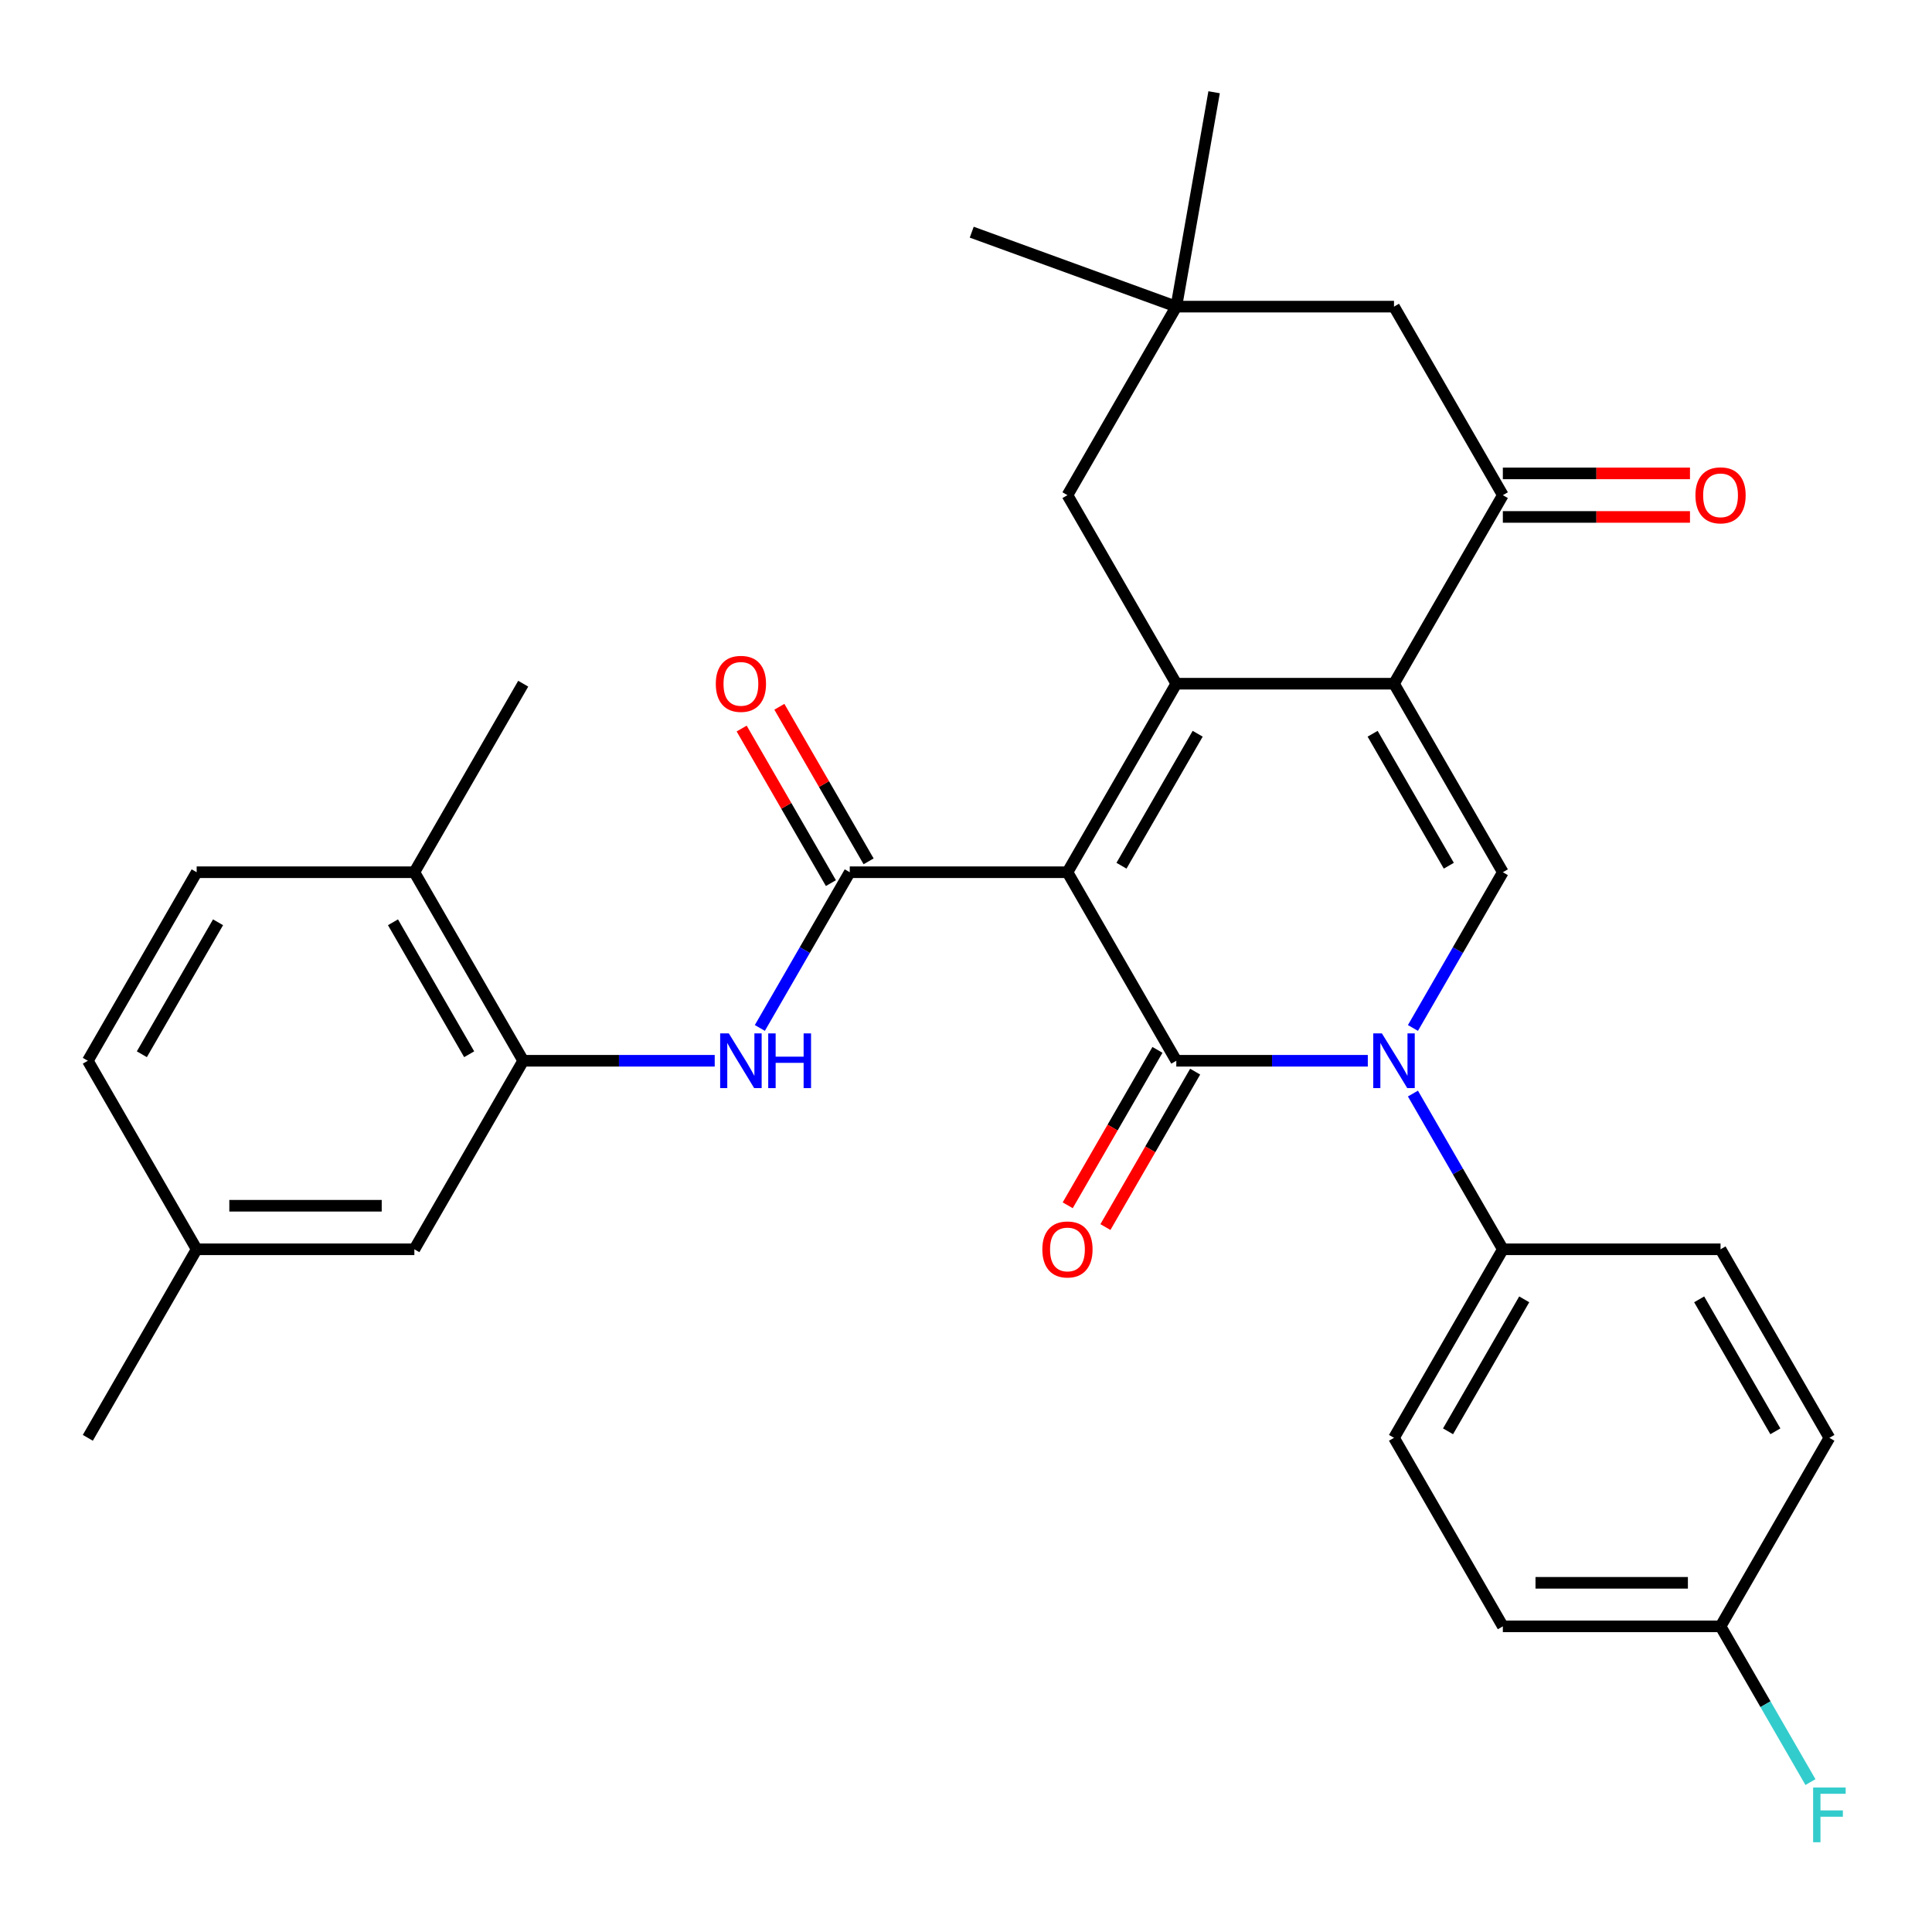 <?xml version='1.0' encoding='iso-8859-1'?>
<svg version='1.1' baseProfile='full'
              xmlns='http://www.w3.org/2000/svg'
                      xmlns:rdkit='http://www.rdkit.org/xml'
                      xmlns:xlink='http://www.w3.org/1999/xlink'
                  xml:space='preserve'
width='1000px' height='1000px' viewBox='0 0 1000 1000'>
<!-- END OF HEADER -->
<rect style='opacity:1.0;fill:#FFFFFF;stroke:none' width='1000' height='1000' x='0' y='0'> </rect>
<path class='bond-0' d='M 552.513,451.465 L 608.853,549.048' style='fill:none;fill-rule:evenodd;stroke:#000000;stroke-width:6px;stroke-linecap:butt;stroke-linejoin:miter;stroke-opacity:1' />
<path class='bond-1' d='M 552.513,451.465 L 608.853,353.881' style='fill:none;fill-rule:evenodd;stroke:#000000;stroke-width:6px;stroke-linecap:butt;stroke-linejoin:miter;stroke-opacity:1' />
<path class='bond-1' d='M 580.48,448.095 L 619.918,379.787' style='fill:none;fill-rule:evenodd;stroke:#000000;stroke-width:6px;stroke-linecap:butt;stroke-linejoin:miter;stroke-opacity:1' />
<path class='bond-4' d='M 552.513,451.465 L 439.833,451.465' style='fill:none;fill-rule:evenodd;stroke:#000000;stroke-width:6px;stroke-linecap:butt;stroke-linejoin:miter;stroke-opacity:1' />
<path class='bond-3' d='M 608.853,549.048 L 658.414,549.048' style='fill:none;fill-rule:evenodd;stroke:#000000;stroke-width:6px;stroke-linecap:butt;stroke-linejoin:miter;stroke-opacity:1' />
<path class='bond-3' d='M 658.414,549.048 L 707.975,549.048' style='fill:none;fill-rule:evenodd;stroke:#0000FF;stroke-width:6px;stroke-linecap:butt;stroke-linejoin:miter;stroke-opacity:1' />
<path class='bond-12' d='M 599.094,543.414 L 575.871,583.637' style='fill:none;fill-rule:evenodd;stroke:#000000;stroke-width:6px;stroke-linecap:butt;stroke-linejoin:miter;stroke-opacity:1' />
<path class='bond-12' d='M 575.871,583.637 L 552.649,623.86' style='fill:none;fill-rule:evenodd;stroke:#FF0000;stroke-width:6px;stroke-linecap:butt;stroke-linejoin:miter;stroke-opacity:1' />
<path class='bond-12' d='M 618.611,554.682 L 595.388,594.905' style='fill:none;fill-rule:evenodd;stroke:#000000;stroke-width:6px;stroke-linecap:butt;stroke-linejoin:miter;stroke-opacity:1' />
<path class='bond-12' d='M 595.388,594.905 L 572.165,635.128' style='fill:none;fill-rule:evenodd;stroke:#FF0000;stroke-width:6px;stroke-linecap:butt;stroke-linejoin:miter;stroke-opacity:1' />
<path class='bond-2' d='M 608.853,353.881 L 721.532,353.881' style='fill:none;fill-rule:evenodd;stroke:#000000;stroke-width:6px;stroke-linecap:butt;stroke-linejoin:miter;stroke-opacity:1' />
<path class='bond-9' d='M 608.853,353.881 L 552.513,256.298' style='fill:none;fill-rule:evenodd;stroke:#000000;stroke-width:6px;stroke-linecap:butt;stroke-linejoin:miter;stroke-opacity:1' />
<path class='bond-5' d='M 721.532,353.881 L 777.872,451.465' style='fill:none;fill-rule:evenodd;stroke:#000000;stroke-width:6px;stroke-linecap:butt;stroke-linejoin:miter;stroke-opacity:1' />
<path class='bond-5' d='M 710.467,379.787 L 749.904,448.095' style='fill:none;fill-rule:evenodd;stroke:#000000;stroke-width:6px;stroke-linecap:butt;stroke-linejoin:miter;stroke-opacity:1' />
<path class='bond-6' d='M 721.532,353.881 L 777.872,256.298' style='fill:none;fill-rule:evenodd;stroke:#000000;stroke-width:6px;stroke-linecap:butt;stroke-linejoin:miter;stroke-opacity:1' />
<path class='bond-10' d='M 731.334,566.025 L 754.603,606.328' style='fill:none;fill-rule:evenodd;stroke:#0000FF;stroke-width:6px;stroke-linecap:butt;stroke-linejoin:miter;stroke-opacity:1' />
<path class='bond-10' d='M 754.603,606.328 L 777.872,646.631' style='fill:none;fill-rule:evenodd;stroke:#000000;stroke-width:6px;stroke-linecap:butt;stroke-linejoin:miter;stroke-opacity:1' />
<path class='bond-31' d='M 731.334,532.071 L 754.603,491.768' style='fill:none;fill-rule:evenodd;stroke:#0000FF;stroke-width:6px;stroke-linecap:butt;stroke-linejoin:miter;stroke-opacity:1' />
<path class='bond-31' d='M 754.603,491.768 L 777.872,451.465' style='fill:none;fill-rule:evenodd;stroke:#000000;stroke-width:6px;stroke-linecap:butt;stroke-linejoin:miter;stroke-opacity:1' />
<path class='bond-7' d='M 439.833,451.465 L 416.564,491.768' style='fill:none;fill-rule:evenodd;stroke:#000000;stroke-width:6px;stroke-linecap:butt;stroke-linejoin:miter;stroke-opacity:1' />
<path class='bond-7' d='M 416.564,491.768 L 393.295,532.071' style='fill:none;fill-rule:evenodd;stroke:#0000FF;stroke-width:6px;stroke-linecap:butt;stroke-linejoin:miter;stroke-opacity:1' />
<path class='bond-14' d='M 449.592,445.831 L 426.496,405.827' style='fill:none;fill-rule:evenodd;stroke:#000000;stroke-width:6px;stroke-linecap:butt;stroke-linejoin:miter;stroke-opacity:1' />
<path class='bond-14' d='M 426.496,405.827 L 403.4,365.824' style='fill:none;fill-rule:evenodd;stroke:#FF0000;stroke-width:6px;stroke-linecap:butt;stroke-linejoin:miter;stroke-opacity:1' />
<path class='bond-14' d='M 430.075,457.099 L 406.979,417.095' style='fill:none;fill-rule:evenodd;stroke:#000000;stroke-width:6px;stroke-linecap:butt;stroke-linejoin:miter;stroke-opacity:1' />
<path class='bond-14' d='M 406.979,417.095 L 383.883,377.092' style='fill:none;fill-rule:evenodd;stroke:#FF0000;stroke-width:6px;stroke-linecap:butt;stroke-linejoin:miter;stroke-opacity:1' />
<path class='bond-16' d='M 777.872,267.566 L 826.303,267.566' style='fill:none;fill-rule:evenodd;stroke:#000000;stroke-width:6px;stroke-linecap:butt;stroke-linejoin:miter;stroke-opacity:1' />
<path class='bond-16' d='M 826.303,267.566 L 874.735,267.566' style='fill:none;fill-rule:evenodd;stroke:#FF0000;stroke-width:6px;stroke-linecap:butt;stroke-linejoin:miter;stroke-opacity:1' />
<path class='bond-16' d='M 777.872,245.03 L 826.303,245.03' style='fill:none;fill-rule:evenodd;stroke:#000000;stroke-width:6px;stroke-linecap:butt;stroke-linejoin:miter;stroke-opacity:1' />
<path class='bond-16' d='M 826.303,245.03 L 874.735,245.03' style='fill:none;fill-rule:evenodd;stroke:#FF0000;stroke-width:6px;stroke-linecap:butt;stroke-linejoin:miter;stroke-opacity:1' />
<path class='bond-32' d='M 777.872,256.298 L 721.532,158.714' style='fill:none;fill-rule:evenodd;stroke:#000000;stroke-width:6px;stroke-linecap:butt;stroke-linejoin:miter;stroke-opacity:1' />
<path class='bond-8' d='M 369.936,549.048 L 320.375,549.048' style='fill:none;fill-rule:evenodd;stroke:#0000FF;stroke-width:6px;stroke-linecap:butt;stroke-linejoin:miter;stroke-opacity:1' />
<path class='bond-8' d='M 320.375,549.048 L 270.814,549.048' style='fill:none;fill-rule:evenodd;stroke:#000000;stroke-width:6px;stroke-linecap:butt;stroke-linejoin:miter;stroke-opacity:1' />
<path class='bond-15' d='M 270.814,549.048 L 214.474,451.465' style='fill:none;fill-rule:evenodd;stroke:#000000;stroke-width:6px;stroke-linecap:butt;stroke-linejoin:miter;stroke-opacity:1' />
<path class='bond-15' d='M 242.846,545.678 L 203.408,477.37' style='fill:none;fill-rule:evenodd;stroke:#000000;stroke-width:6px;stroke-linecap:butt;stroke-linejoin:miter;stroke-opacity:1' />
<path class='bond-17' d='M 270.814,549.048 L 214.474,646.631' style='fill:none;fill-rule:evenodd;stroke:#000000;stroke-width:6px;stroke-linecap:butt;stroke-linejoin:miter;stroke-opacity:1' />
<path class='bond-11' d='M 552.513,256.298 L 608.853,158.714' style='fill:none;fill-rule:evenodd;stroke:#000000;stroke-width:6px;stroke-linecap:butt;stroke-linejoin:miter;stroke-opacity:1' />
<path class='bond-18' d='M 777.872,646.631 L 721.532,744.215' style='fill:none;fill-rule:evenodd;stroke:#000000;stroke-width:6px;stroke-linecap:butt;stroke-linejoin:miter;stroke-opacity:1' />
<path class='bond-18' d='M 788.938,672.537 L 749.5,740.845' style='fill:none;fill-rule:evenodd;stroke:#000000;stroke-width:6px;stroke-linecap:butt;stroke-linejoin:miter;stroke-opacity:1' />
<path class='bond-19' d='M 777.872,646.631 L 890.552,646.631' style='fill:none;fill-rule:evenodd;stroke:#000000;stroke-width:6px;stroke-linecap:butt;stroke-linejoin:miter;stroke-opacity:1' />
<path class='bond-13' d='M 608.853,158.714 L 721.532,158.714' style='fill:none;fill-rule:evenodd;stroke:#000000;stroke-width:6px;stroke-linecap:butt;stroke-linejoin:miter;stroke-opacity:1' />
<path class='bond-27' d='M 608.853,158.714 L 502.968,120.176' style='fill:none;fill-rule:evenodd;stroke:#000000;stroke-width:6px;stroke-linecap:butt;stroke-linejoin:miter;stroke-opacity:1' />
<path class='bond-28' d='M 608.853,158.714 L 628.419,47.747' style='fill:none;fill-rule:evenodd;stroke:#000000;stroke-width:6px;stroke-linecap:butt;stroke-linejoin:miter;stroke-opacity:1' />
<path class='bond-20' d='M 214.474,451.465 L 101.794,451.465' style='fill:none;fill-rule:evenodd;stroke:#000000;stroke-width:6px;stroke-linecap:butt;stroke-linejoin:miter;stroke-opacity:1' />
<path class='bond-29' d='M 214.474,451.465 L 270.814,353.881' style='fill:none;fill-rule:evenodd;stroke:#000000;stroke-width:6px;stroke-linecap:butt;stroke-linejoin:miter;stroke-opacity:1' />
<path class='bond-21' d='M 214.474,646.631 L 101.794,646.631' style='fill:none;fill-rule:evenodd;stroke:#000000;stroke-width:6px;stroke-linecap:butt;stroke-linejoin:miter;stroke-opacity:1' />
<path class='bond-21' d='M 197.572,624.095 L 118.696,624.095' style='fill:none;fill-rule:evenodd;stroke:#000000;stroke-width:6px;stroke-linecap:butt;stroke-linejoin:miter;stroke-opacity:1' />
<path class='bond-24' d='M 721.532,744.215 L 777.872,841.798' style='fill:none;fill-rule:evenodd;stroke:#000000;stroke-width:6px;stroke-linecap:butt;stroke-linejoin:miter;stroke-opacity:1' />
<path class='bond-23' d='M 890.552,646.631 L 946.891,744.215' style='fill:none;fill-rule:evenodd;stroke:#000000;stroke-width:6px;stroke-linecap:butt;stroke-linejoin:miter;stroke-opacity:1' />
<path class='bond-23' d='M 879.486,672.537 L 918.924,740.845' style='fill:none;fill-rule:evenodd;stroke:#000000;stroke-width:6px;stroke-linecap:butt;stroke-linejoin:miter;stroke-opacity:1' />
<path class='bond-34' d='M 101.794,451.465 L 45.455,549.048' style='fill:none;fill-rule:evenodd;stroke:#000000;stroke-width:6px;stroke-linecap:butt;stroke-linejoin:miter;stroke-opacity:1' />
<path class='bond-34' d='M 112.86,477.37 L 73.422,545.678' style='fill:none;fill-rule:evenodd;stroke:#000000;stroke-width:6px;stroke-linecap:butt;stroke-linejoin:miter;stroke-opacity:1' />
<path class='bond-25' d='M 101.794,646.631 L 45.455,549.048' style='fill:none;fill-rule:evenodd;stroke:#000000;stroke-width:6px;stroke-linecap:butt;stroke-linejoin:miter;stroke-opacity:1' />
<path class='bond-30' d='M 101.794,646.631 L 45.455,744.215' style='fill:none;fill-rule:evenodd;stroke:#000000;stroke-width:6px;stroke-linecap:butt;stroke-linejoin:miter;stroke-opacity:1' />
<path class='bond-22' d='M 890.552,841.798 L 946.891,744.215' style='fill:none;fill-rule:evenodd;stroke:#000000;stroke-width:6px;stroke-linecap:butt;stroke-linejoin:miter;stroke-opacity:1' />
<path class='bond-26' d='M 890.552,841.798 L 913.821,882.101' style='fill:none;fill-rule:evenodd;stroke:#000000;stroke-width:6px;stroke-linecap:butt;stroke-linejoin:miter;stroke-opacity:1' />
<path class='bond-26' d='M 913.821,882.101 L 937.09,922.405' style='fill:none;fill-rule:evenodd;stroke:#33CCCC;stroke-width:6px;stroke-linecap:butt;stroke-linejoin:miter;stroke-opacity:1' />
<path class='bond-33' d='M 890.552,841.798 L 777.872,841.798' style='fill:none;fill-rule:evenodd;stroke:#000000;stroke-width:6px;stroke-linecap:butt;stroke-linejoin:miter;stroke-opacity:1' />
<path class='bond-33' d='M 873.65,819.262 L 794.774,819.262' style='fill:none;fill-rule:evenodd;stroke:#000000;stroke-width:6px;stroke-linecap:butt;stroke-linejoin:miter;stroke-opacity:1' />
<path  class='atom-4' d='M 715.272 534.888
L 724.552 549.888
Q 725.472 551.368, 726.952 554.048
Q 728.432 556.728, 728.512 556.888
L 728.512 534.888
L 732.272 534.888
L 732.272 563.208
L 728.392 563.208
L 718.432 546.808
Q 717.272 544.888, 716.032 542.688
Q 714.832 540.488, 714.472 539.808
L 714.472 563.208
L 710.792 563.208
L 710.792 534.888
L 715.272 534.888
' fill='#0000FF'/>
<path  class='atom-8' d='M 377.233 534.888
L 386.513 549.888
Q 387.433 551.368, 388.913 554.048
Q 390.393 556.728, 390.473 556.888
L 390.473 534.888
L 394.233 534.888
L 394.233 563.208
L 390.353 563.208
L 380.393 546.808
Q 379.233 544.888, 377.993 542.688
Q 376.793 540.488, 376.433 539.808
L 376.433 563.208
L 372.753 563.208
L 372.753 534.888
L 377.233 534.888
' fill='#0000FF'/>
<path  class='atom-8' d='M 397.633 534.888
L 401.473 534.888
L 401.473 546.928
L 415.953 546.928
L 415.953 534.888
L 419.793 534.888
L 419.793 563.208
L 415.953 563.208
L 415.953 550.128
L 401.473 550.128
L 401.473 563.208
L 397.633 563.208
L 397.633 534.888
' fill='#0000FF'/>
<path  class='atom-13' d='M 539.513 646.711
Q 539.513 639.911, 542.873 636.111
Q 546.233 632.311, 552.513 632.311
Q 558.793 632.311, 562.153 636.111
Q 565.513 639.911, 565.513 646.711
Q 565.513 653.591, 562.113 657.511
Q 558.713 661.391, 552.513 661.391
Q 546.273 661.391, 542.873 657.511
Q 539.513 653.631, 539.513 646.711
M 552.513 658.191
Q 556.833 658.191, 559.153 655.311
Q 561.513 652.391, 561.513 646.711
Q 561.513 641.151, 559.153 638.351
Q 556.833 635.511, 552.513 635.511
Q 548.193 635.511, 545.833 638.311
Q 543.513 641.111, 543.513 646.711
Q 543.513 652.431, 545.833 655.311
Q 548.193 658.191, 552.513 658.191
' fill='#FF0000'/>
<path  class='atom-15' d='M 370.493 353.961
Q 370.493 347.161, 373.853 343.361
Q 377.213 339.561, 383.493 339.561
Q 389.773 339.561, 393.133 343.361
Q 396.493 347.161, 396.493 353.961
Q 396.493 360.841, 393.093 364.761
Q 389.693 368.641, 383.493 368.641
Q 377.253 368.641, 373.853 364.761
Q 370.493 360.881, 370.493 353.961
M 383.493 365.441
Q 387.813 365.441, 390.133 362.561
Q 392.493 359.641, 392.493 353.961
Q 392.493 348.401, 390.133 345.601
Q 387.813 342.761, 383.493 342.761
Q 379.173 342.761, 376.813 345.561
Q 374.493 348.361, 374.493 353.961
Q 374.493 359.681, 376.813 362.561
Q 379.173 365.441, 383.493 365.441
' fill='#FF0000'/>
<path  class='atom-17' d='M 877.552 256.378
Q 877.552 249.578, 880.912 245.778
Q 884.272 241.978, 890.552 241.978
Q 896.832 241.978, 900.192 245.778
Q 903.552 249.578, 903.552 256.378
Q 903.552 263.258, 900.152 267.178
Q 896.752 271.058, 890.552 271.058
Q 884.312 271.058, 880.912 267.178
Q 877.552 263.298, 877.552 256.378
M 890.552 267.858
Q 894.872 267.858, 897.192 264.978
Q 899.552 262.058, 899.552 256.378
Q 899.552 250.818, 897.192 248.018
Q 894.872 245.178, 890.552 245.178
Q 886.232 245.178, 883.872 247.978
Q 881.552 250.778, 881.552 256.378
Q 881.552 262.098, 883.872 264.978
Q 886.232 267.858, 890.552 267.858
' fill='#FF0000'/>
<path  class='atom-27' d='M 938.471 925.222
L 955.311 925.222
L 955.311 928.462
L 942.271 928.462
L 942.271 937.062
L 953.871 937.062
L 953.871 940.342
L 942.271 940.342
L 942.271 953.542
L 938.471 953.542
L 938.471 925.222
' fill='#33CCCC'/>
</svg>
